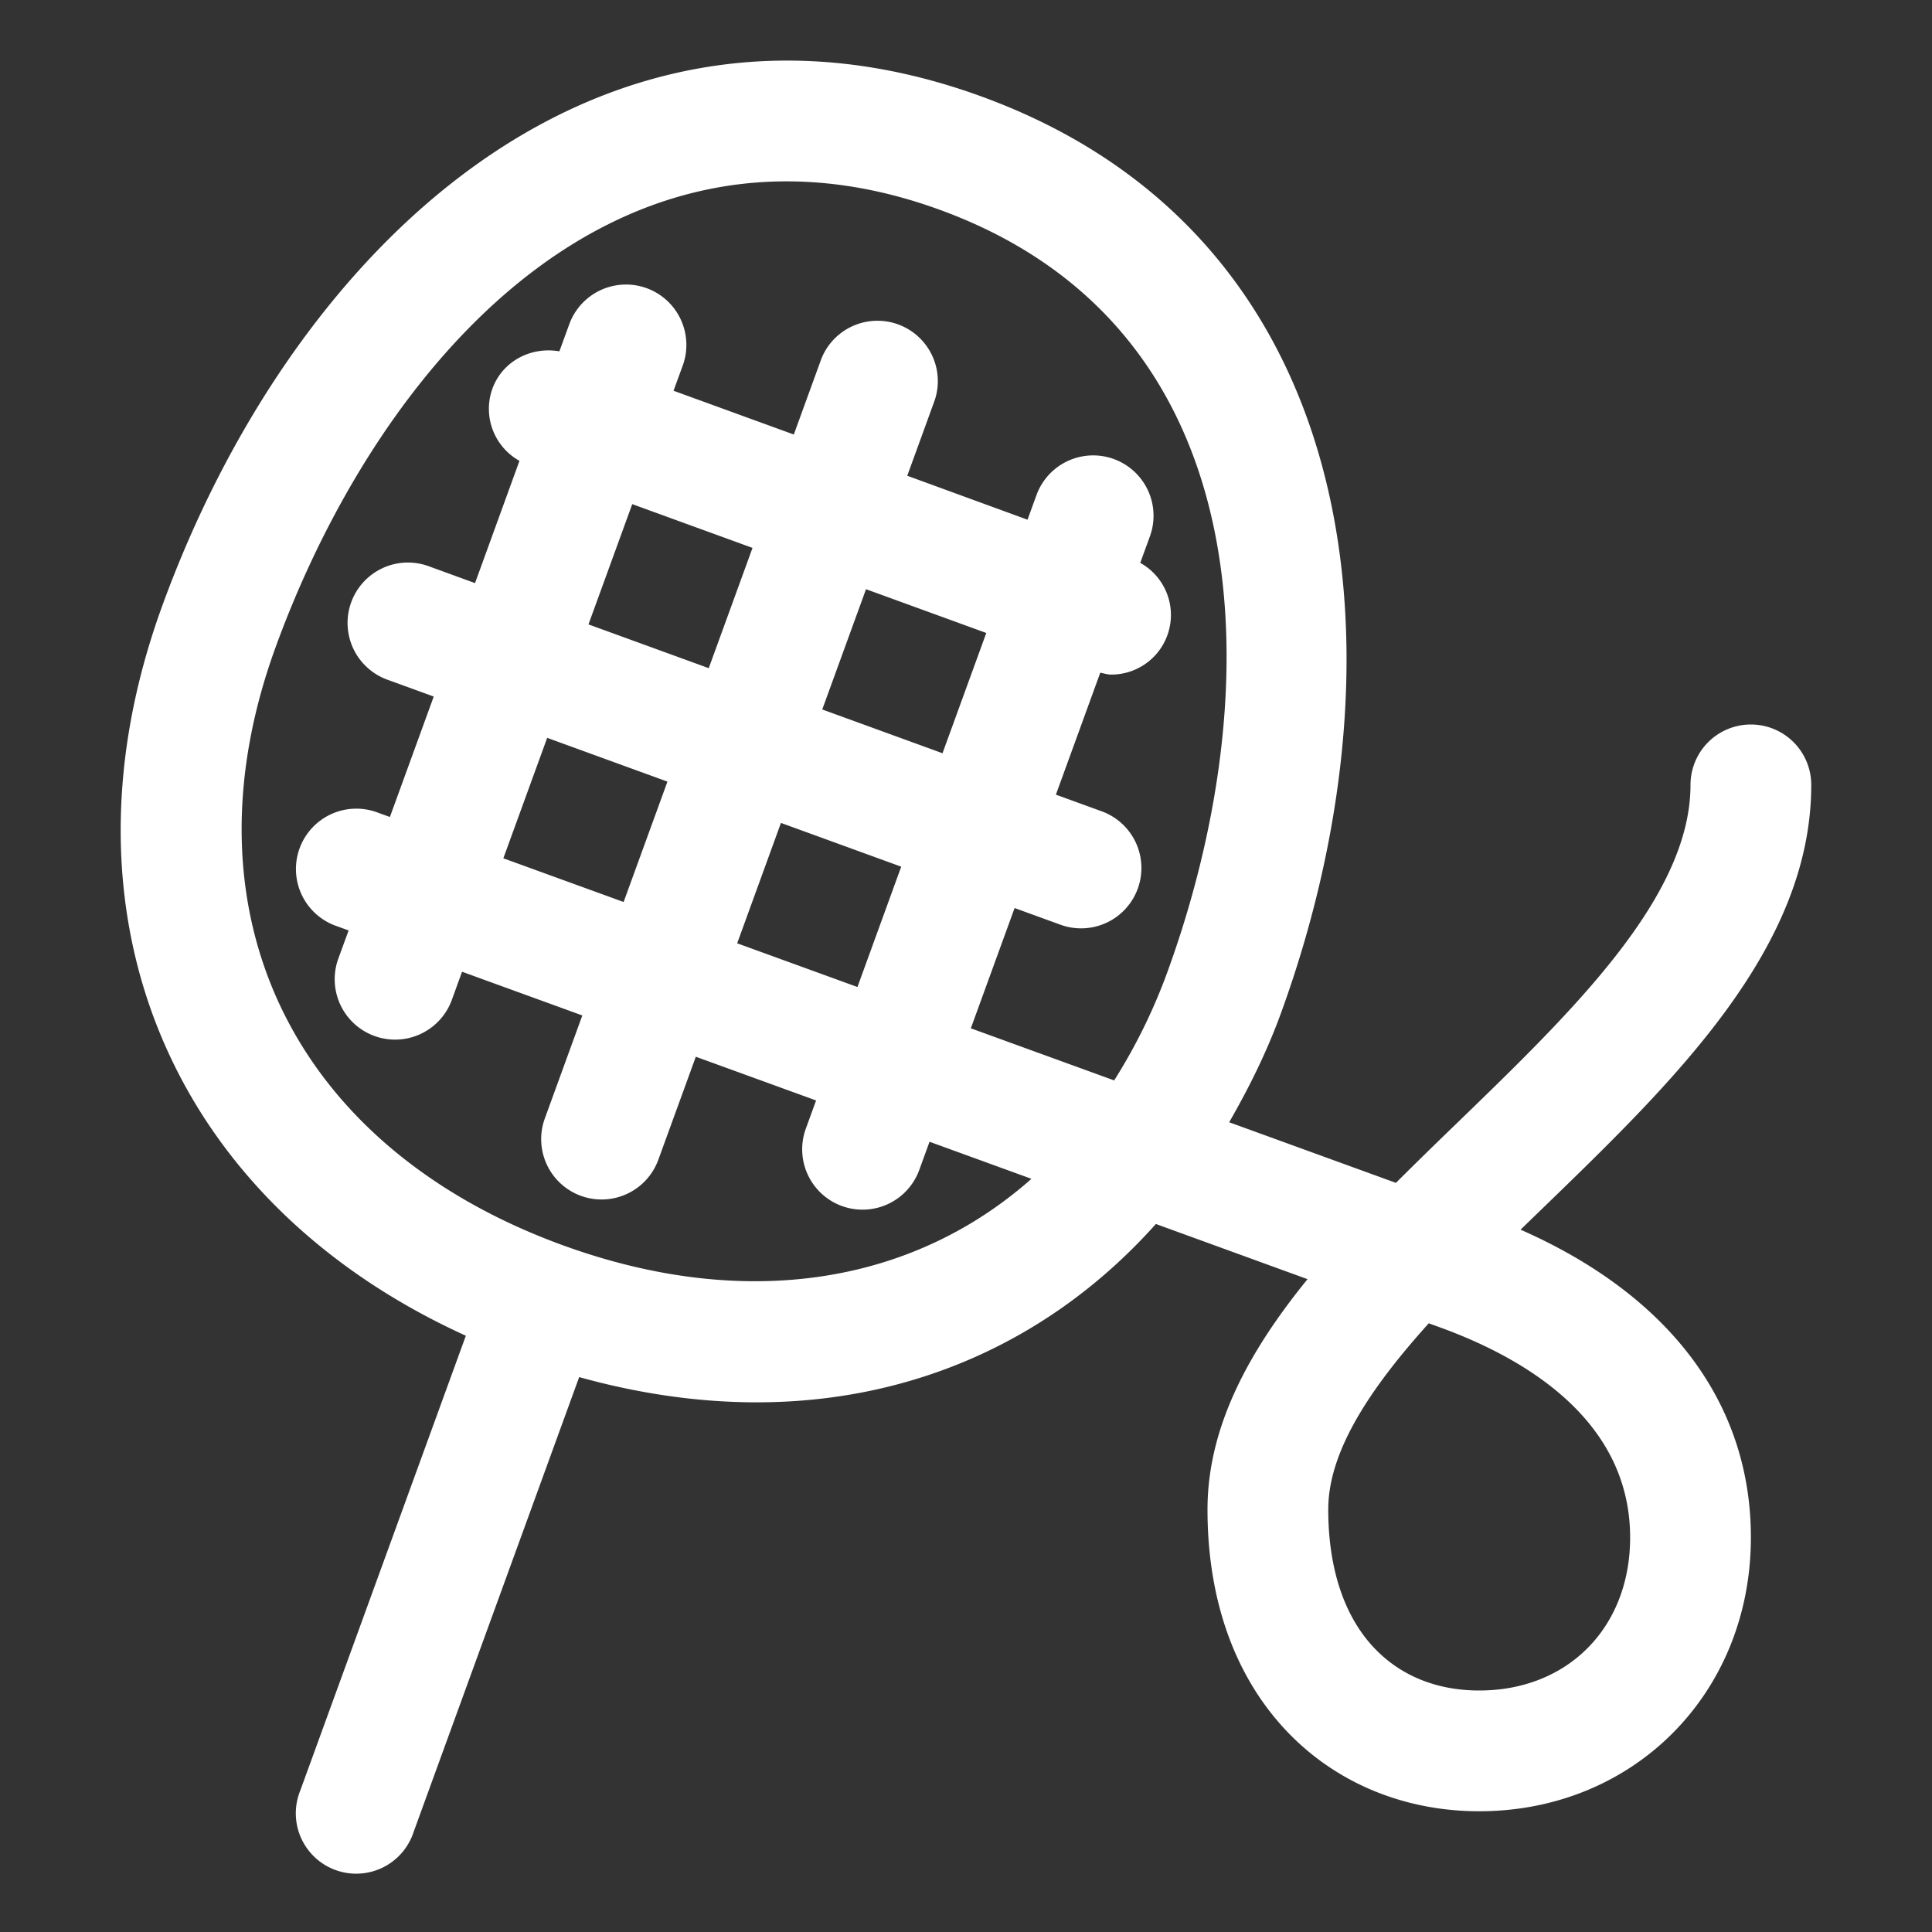 <?xml version="1.0" encoding="UTF-8"?> <svg xmlns="http://www.w3.org/2000/svg" xmlns:xlink="http://www.w3.org/1999/xlink" class="" height="512" style="enable-background:new 0 0 512 512" version="1.1" viewBox="0 0 32 32" width="512" x="0" xml:space="preserve" y="0"><rect x="0" y="0" width="32" height="32" fill="#333333" stroke="none"/><g><path class="" d="m25.185 20.367.368-.356C27.739 17.895 30 15.706 30 13a1 1 0 1 0-2 0c0 1.858-1.952 3.747-3.838 5.573-.349.337-.699.677-1.041 1.019l-2.762-1.004c.322-.561.619-1.152.857-1.805 2.14-5.88 1.434-12.856-4.965-15.187C9.853-.732 4.826 4.158 2.686 10.038c-1.866 5.126.154 9.868 5.03 12.086l-2.743 7.534a1 1 0 1 0 1.878.684l2.742-7.533c1.007.28 1.993.418 2.941.418 2.603 0 4.908-1.048 6.611-2.954l2.512.914c-.969 1.191-1.656 2.444-1.657 3.812-.001 1.495.451 2.764 1.307 3.669.812.859 1.946 1.332 3.193 1.332 2.545 0 4.479-1.931 4.5-4.492.018-2.239-1.33-4.046-3.815-5.141zm-15.861.259c-4.487-1.634-6.355-5.521-4.76-9.904 1.396-3.836 4.344-7.718 8.464-7.718.802 0 1.649.147 2.538.471 5.45 1.985 5.438 8.041 3.77 12.624a9.319 9.319 0 0 1-.882 1.796l-2.374-.863.725-1.992.759.276a.999.999 0 1 0 .684-1.878l-.759-.276.735-2.02c.058.01.116.031.173.031a.987.987 0 0 0 .489-1.85l.16-.439a.999.999 0 1 0-1.879-.683l-.148.407-1.992-.728.455-1.251a1 1 0 0 0-1.879-.683l-.455 1.251-1.992-.725.154-.422a1 1 0 0 0-1.879-.685l-.166.454c-.469-.081-.943.16-1.111.623a.987.987 0 0 0 .45 1.191l-.736 2.025-.774-.282a1 1 0 0 0-.685 1.879l.775.282-.726 1.995-.196-.071a1 1 0 1 0-.684 1.879l.196.071-.17.466a1 1 0 0 0 1.88.684l.169-.466 1.992.724-.621 1.706a1 1 0 0 0 1.88.684l.621-1.706 1.992.724-.17.467a.999.999 0 1 0 1.879.684l.17-.467 1.688.614c-1.974 1.747-4.74 2.199-7.76 1.101zM10.472 8.35l1.992.725-.725 1.992-1.992-.725zm3.872 1.409 1.992.725-.725 1.992-1.992-.725zm-3.289 3.187-.726 1.994-1.992-.724.726-1.995zm1.88.684 1.992.725-.725 1.993-1.992-.724zM24.5 28c-.702 0-1.303-.244-1.74-.706-.498-.526-.76-1.319-.76-2.293 0-.973.708-2.021 1.665-3.083l.22.08c1.43.526 3.13 1.56 3.115 3.494C26.988 26.969 25.96 28 24.5 28z" data-original="#000000" fill="#ffffff" opacity="1"></path></g></svg> 